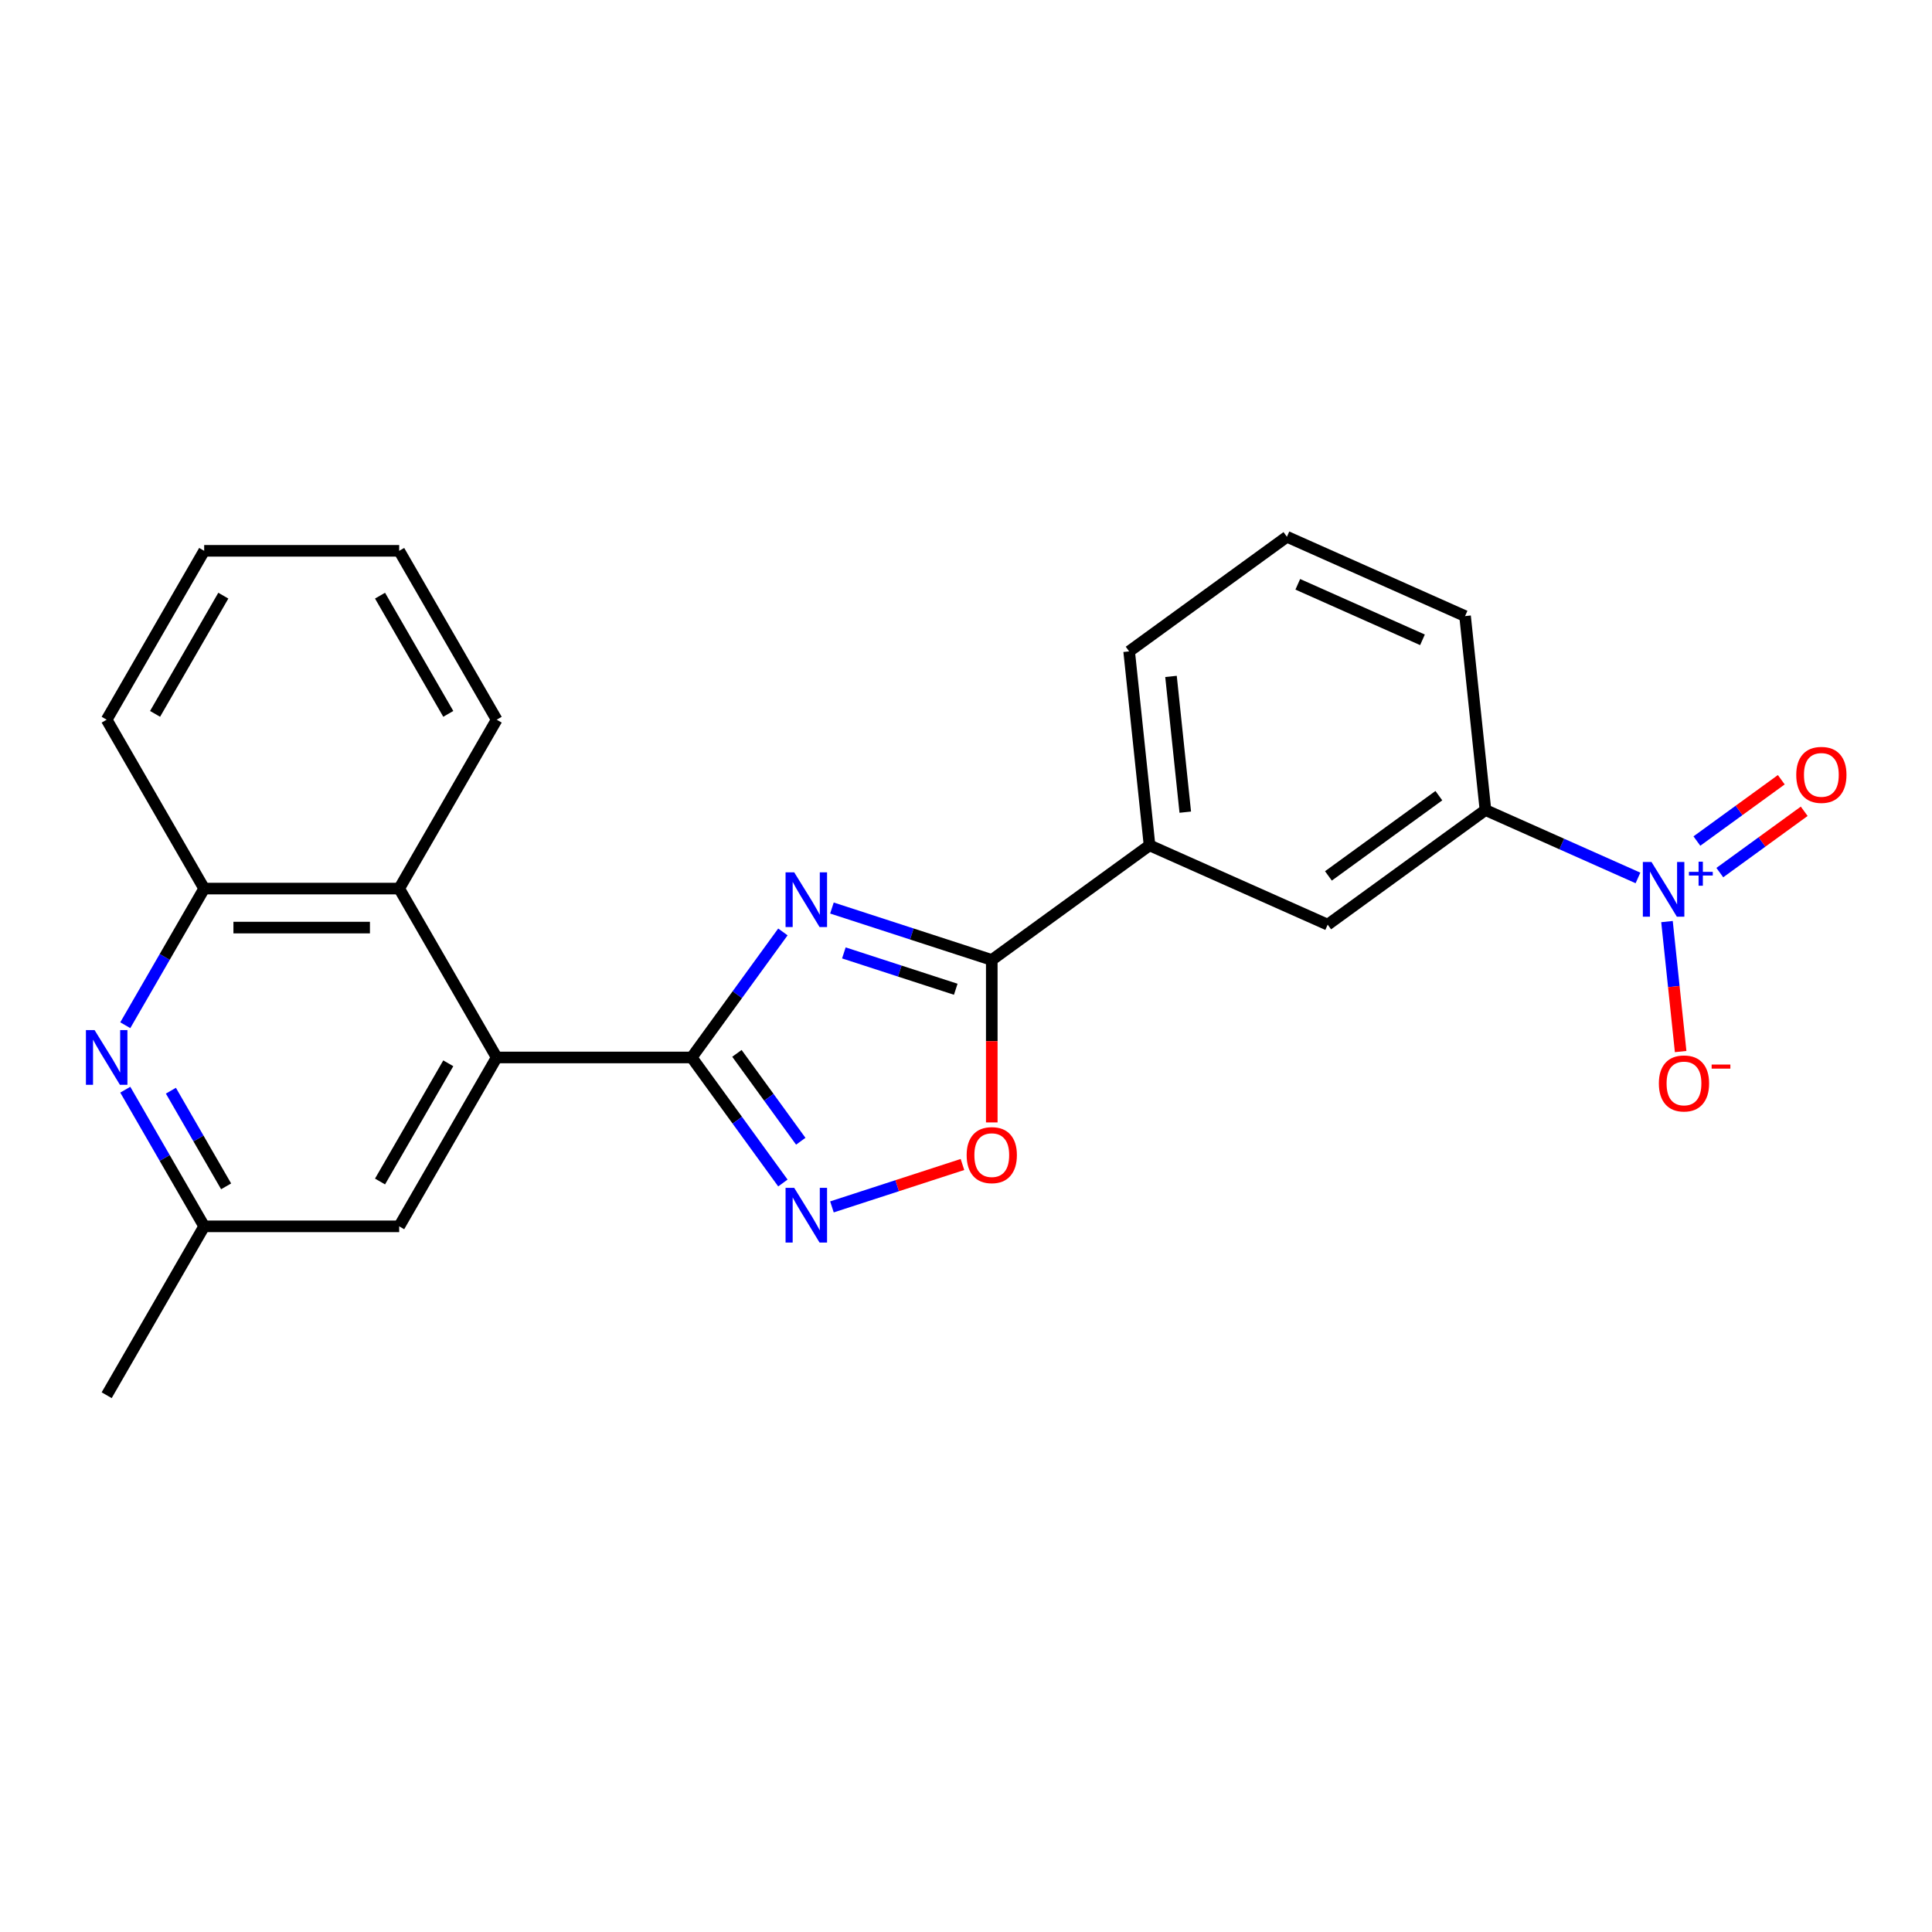 <?xml version='1.0' encoding='iso-8859-1'?>
<svg version='1.1' baseProfile='full'
              xmlns='http://www.w3.org/2000/svg'
                      xmlns:rdkit='http://www.rdkit.org/xml'
                      xmlns:xlink='http://www.w3.org/1999/xlink'
                  xml:space='preserve'
width='1000px' height='1000px' viewBox='0 0 1000 1000'>
<!-- END OF HEADER -->
<rect style='opacity:1.0;fill:#FFFFFF;stroke:none' width='1000' height='1000' x='0' y='0'> </rect>
<path class='bond-0' d='M 405.225,482.366 L 381.622,514.853' style='fill:none;fill-rule:evenodd;stroke:#0000FF;stroke-width:6px;stroke-linecap:butt;stroke-linejoin:miter;stroke-opacity:1' />
<path class='bond-0' d='M 381.622,514.853 L 358.018,547.341' style='fill:none;fill-rule:evenodd;stroke:#000000;stroke-width:6px;stroke-linecap:butt;stroke-linejoin:miter;stroke-opacity:1' />
<path class='bond-1' d='M 430.61,469.992 L 471.976,483.433' style='fill:none;fill-rule:evenodd;stroke:#0000FF;stroke-width:6px;stroke-linecap:butt;stroke-linejoin:miter;stroke-opacity:1' />
<path class='bond-1' d='M 471.976,483.433 L 513.341,496.873' style='fill:none;fill-rule:evenodd;stroke:#000000;stroke-width:6px;stroke-linecap:butt;stroke-linejoin:miter;stroke-opacity:1' />
<path class='bond-1' d='M 436.781,493.223 L 465.737,502.632' style='fill:none;fill-rule:evenodd;stroke:#0000FF;stroke-width:6px;stroke-linecap:butt;stroke-linejoin:miter;stroke-opacity:1' />
<path class='bond-1' d='M 465.737,502.632 L 494.694,512.04' style='fill:none;fill-rule:evenodd;stroke:#000000;stroke-width:6px;stroke-linecap:butt;stroke-linejoin:miter;stroke-opacity:1' />
<path class='bond-2' d='M 358.018,547.341 L 381.622,579.828' style='fill:none;fill-rule:evenodd;stroke:#000000;stroke-width:6px;stroke-linecap:butt;stroke-linejoin:miter;stroke-opacity:1' />
<path class='bond-2' d='M 381.622,579.828 L 405.225,612.316' style='fill:none;fill-rule:evenodd;stroke:#0000FF;stroke-width:6px;stroke-linecap:butt;stroke-linejoin:miter;stroke-opacity:1' />
<path class='bond-2' d='M 381.431,545.221 L 397.953,567.962' style='fill:none;fill-rule:evenodd;stroke:#000000;stroke-width:6px;stroke-linecap:butt;stroke-linejoin:miter;stroke-opacity:1' />
<path class='bond-2' d='M 397.953,567.962 L 414.476,590.704' style='fill:none;fill-rule:evenodd;stroke:#0000FF;stroke-width:6px;stroke-linecap:butt;stroke-linejoin:miter;stroke-opacity:1' />
<path class='bond-4' d='M 358.018,547.341 L 257.083,547.341' style='fill:none;fill-rule:evenodd;stroke:#000000;stroke-width:6px;stroke-linecap:butt;stroke-linejoin:miter;stroke-opacity:1' />
<path class='bond-5' d='M 513.341,496.873 L 513.341,538.919' style='fill:none;fill-rule:evenodd;stroke:#000000;stroke-width:6px;stroke-linecap:butt;stroke-linejoin:miter;stroke-opacity:1' />
<path class='bond-5' d='M 513.341,538.919 L 513.341,580.965' style='fill:none;fill-rule:evenodd;stroke:#FF0000;stroke-width:6px;stroke-linecap:butt;stroke-linejoin:miter;stroke-opacity:1' />
<path class='bond-10' d='M 513.341,496.873 L 595,437.545' style='fill:none;fill-rule:evenodd;stroke:#000000;stroke-width:6px;stroke-linecap:butt;stroke-linejoin:miter;stroke-opacity:1' />
<path class='bond-24' d='M 430.61,624.689 L 464.388,613.714' style='fill:none;fill-rule:evenodd;stroke:#0000FF;stroke-width:6px;stroke-linecap:butt;stroke-linejoin:miter;stroke-opacity:1' />
<path class='bond-24' d='M 464.388,613.714 L 498.167,602.739' style='fill:none;fill-rule:evenodd;stroke:#FF0000;stroke-width:6px;stroke-linecap:butt;stroke-linejoin:miter;stroke-opacity:1' />
<path class='bond-3' d='M 847.812,454.42 L 808.339,436.845' style='fill:none;fill-rule:evenodd;stroke:#0000FF;stroke-width:6px;stroke-linecap:butt;stroke-linejoin:miter;stroke-opacity:1' />
<path class='bond-3' d='M 808.339,436.845 L 768.867,419.271' style='fill:none;fill-rule:evenodd;stroke:#000000;stroke-width:6px;stroke-linecap:butt;stroke-linejoin:miter;stroke-opacity:1' />
<path class='bond-12' d='M 862.829,477.008 L 866.364,510.646' style='fill:none;fill-rule:evenodd;stroke:#0000FF;stroke-width:6px;stroke-linecap:butt;stroke-linejoin:miter;stroke-opacity:1' />
<path class='bond-12' d='M 866.364,510.646 L 869.9,544.283' style='fill:none;fill-rule:evenodd;stroke:#FF0000;stroke-width:6px;stroke-linecap:butt;stroke-linejoin:miter;stroke-opacity:1' />
<path class='bond-14' d='M 890.176,451.658 L 912.017,435.79' style='fill:none;fill-rule:evenodd;stroke:#0000FF;stroke-width:6px;stroke-linecap:butt;stroke-linejoin:miter;stroke-opacity:1' />
<path class='bond-14' d='M 912.017,435.79 L 933.859,419.921' style='fill:none;fill-rule:evenodd;stroke:#FF0000;stroke-width:6px;stroke-linecap:butt;stroke-linejoin:miter;stroke-opacity:1' />
<path class='bond-14' d='M 878.31,435.327 L 900.152,419.458' style='fill:none;fill-rule:evenodd;stroke:#0000FF;stroke-width:6px;stroke-linecap:butt;stroke-linejoin:miter;stroke-opacity:1' />
<path class='bond-14' d='M 900.152,419.458 L 921.993,403.589' style='fill:none;fill-rule:evenodd;stroke:#FF0000;stroke-width:6px;stroke-linecap:butt;stroke-linejoin:miter;stroke-opacity:1' />
<path class='bond-7' d='M 257.083,547.341 L 206.616,459.928' style='fill:none;fill-rule:evenodd;stroke:#000000;stroke-width:6px;stroke-linecap:butt;stroke-linejoin:miter;stroke-opacity:1' />
<path class='bond-13' d='M 257.083,547.341 L 206.616,634.753' style='fill:none;fill-rule:evenodd;stroke:#000000;stroke-width:6px;stroke-linecap:butt;stroke-linejoin:miter;stroke-opacity:1' />
<path class='bond-13' d='M 232.03,550.359 L 196.703,611.548' style='fill:none;fill-rule:evenodd;stroke:#000000;stroke-width:6px;stroke-linecap:butt;stroke-linejoin:miter;stroke-opacity:1' />
<path class='bond-6' d='M 64.845,564.024 L 85.263,599.389' style='fill:none;fill-rule:evenodd;stroke:#0000FF;stroke-width:6px;stroke-linecap:butt;stroke-linejoin:miter;stroke-opacity:1' />
<path class='bond-6' d='M 85.263,599.389 L 105.68,634.753' style='fill:none;fill-rule:evenodd;stroke:#000000;stroke-width:6px;stroke-linecap:butt;stroke-linejoin:miter;stroke-opacity:1' />
<path class='bond-6' d='M 88.453,564.54 L 102.745,589.295' style='fill:none;fill-rule:evenodd;stroke:#0000FF;stroke-width:6px;stroke-linecap:butt;stroke-linejoin:miter;stroke-opacity:1' />
<path class='bond-6' d='M 102.745,589.295 L 117.038,614.05' style='fill:none;fill-rule:evenodd;stroke:#000000;stroke-width:6px;stroke-linecap:butt;stroke-linejoin:miter;stroke-opacity:1' />
<path class='bond-25' d='M 64.845,530.657 L 85.263,495.293' style='fill:none;fill-rule:evenodd;stroke:#0000FF;stroke-width:6px;stroke-linecap:butt;stroke-linejoin:miter;stroke-opacity:1' />
<path class='bond-25' d='M 85.263,495.293 L 105.68,459.928' style='fill:none;fill-rule:evenodd;stroke:#000000;stroke-width:6px;stroke-linecap:butt;stroke-linejoin:miter;stroke-opacity:1' />
<path class='bond-8' d='M 206.616,459.928 L 105.68,459.928' style='fill:none;fill-rule:evenodd;stroke:#000000;stroke-width:6px;stroke-linecap:butt;stroke-linejoin:miter;stroke-opacity:1' />
<path class='bond-8' d='M 191.475,480.115 L 120.821,480.115' style='fill:none;fill-rule:evenodd;stroke:#000000;stroke-width:6px;stroke-linecap:butt;stroke-linejoin:miter;stroke-opacity:1' />
<path class='bond-18' d='M 206.616,459.928 L 257.083,372.516' style='fill:none;fill-rule:evenodd;stroke:#000000;stroke-width:6px;stroke-linecap:butt;stroke-linejoin:miter;stroke-opacity:1' />
<path class='bond-19' d='M 105.68,459.928 L 55.213,372.516' style='fill:none;fill-rule:evenodd;stroke:#000000;stroke-width:6px;stroke-linecap:butt;stroke-linejoin:miter;stroke-opacity:1' />
<path class='bond-9' d='M 768.867,419.271 L 687.208,478.599' style='fill:none;fill-rule:evenodd;stroke:#000000;stroke-width:6px;stroke-linecap:butt;stroke-linejoin:miter;stroke-opacity:1' />
<path class='bond-9' d='M 744.752,411.838 L 687.592,453.368' style='fill:none;fill-rule:evenodd;stroke:#000000;stroke-width:6px;stroke-linecap:butt;stroke-linejoin:miter;stroke-opacity:1' />
<path class='bond-26' d='M 768.867,419.271 L 758.316,318.889' style='fill:none;fill-rule:evenodd;stroke:#000000;stroke-width:6px;stroke-linecap:butt;stroke-linejoin:miter;stroke-opacity:1' />
<path class='bond-11' d='M 595,437.545 L 687.208,478.599' style='fill:none;fill-rule:evenodd;stroke:#000000;stroke-width:6px;stroke-linecap:butt;stroke-linejoin:miter;stroke-opacity:1' />
<path class='bond-17' d='M 595,437.545 L 584.449,337.163' style='fill:none;fill-rule:evenodd;stroke:#000000;stroke-width:6px;stroke-linecap:butt;stroke-linejoin:miter;stroke-opacity:1' />
<path class='bond-17' d='M 613.493,420.377 L 606.108,350.11' style='fill:none;fill-rule:evenodd;stroke:#000000;stroke-width:6px;stroke-linecap:butt;stroke-linejoin:miter;stroke-opacity:1' />
<path class='bond-15' d='M 206.616,634.753 L 105.68,634.753' style='fill:none;fill-rule:evenodd;stroke:#000000;stroke-width:6px;stroke-linecap:butt;stroke-linejoin:miter;stroke-opacity:1' />
<path class='bond-21' d='M 105.68,634.753 L 55.213,722.165' style='fill:none;fill-rule:evenodd;stroke:#000000;stroke-width:6px;stroke-linecap:butt;stroke-linejoin:miter;stroke-opacity:1' />
<path class='bond-16' d='M 758.316,318.889 L 666.107,277.835' style='fill:none;fill-rule:evenodd;stroke:#000000;stroke-width:6px;stroke-linecap:butt;stroke-linejoin:miter;stroke-opacity:1' />
<path class='bond-16' d='M 736.274,331.172 L 671.728,302.434' style='fill:none;fill-rule:evenodd;stroke:#000000;stroke-width:6px;stroke-linecap:butt;stroke-linejoin:miter;stroke-opacity:1' />
<path class='bond-20' d='M 584.449,337.163 L 666.107,277.835' style='fill:none;fill-rule:evenodd;stroke:#000000;stroke-width:6px;stroke-linecap:butt;stroke-linejoin:miter;stroke-opacity:1' />
<path class='bond-22' d='M 257.083,372.516 L 206.616,285.104' style='fill:none;fill-rule:evenodd;stroke:#000000;stroke-width:6px;stroke-linecap:butt;stroke-linejoin:miter;stroke-opacity:1' />
<path class='bond-22' d='M 232.03,369.498 L 196.703,308.309' style='fill:none;fill-rule:evenodd;stroke:#000000;stroke-width:6px;stroke-linecap:butt;stroke-linejoin:miter;stroke-opacity:1' />
<path class='bond-27' d='M 55.213,372.516 L 105.68,285.104' style='fill:none;fill-rule:evenodd;stroke:#000000;stroke-width:6px;stroke-linecap:butt;stroke-linejoin:miter;stroke-opacity:1' />
<path class='bond-27' d='M 80.265,369.498 L 115.593,308.309' style='fill:none;fill-rule:evenodd;stroke:#000000;stroke-width:6px;stroke-linecap:butt;stroke-linejoin:miter;stroke-opacity:1' />
<path class='bond-23' d='M 206.616,285.104 L 105.68,285.104' style='fill:none;fill-rule:evenodd;stroke:#000000;stroke-width:6px;stroke-linecap:butt;stroke-linejoin:miter;stroke-opacity:1' />
<path  class='atom-0' d='M 411.086 451.522
L 420.366 466.522
Q 421.286 468.002, 422.766 470.682
Q 424.246 473.362, 424.326 473.522
L 424.326 451.522
L 428.086 451.522
L 428.086 479.842
L 424.206 479.842
L 414.246 463.442
Q 413.086 461.522, 411.846 459.322
Q 410.646 457.122, 410.286 456.442
L 410.286 479.842
L 406.606 479.842
L 406.606 451.522
L 411.086 451.522
' fill='#0000FF'/>
<path  class='atom-3' d='M 411.086 614.839
L 420.366 629.839
Q 421.286 631.319, 422.766 633.999
Q 424.246 636.679, 424.326 636.839
L 424.326 614.839
L 428.086 614.839
L 428.086 643.159
L 424.206 643.159
L 414.246 626.759
Q 413.086 624.839, 411.846 622.639
Q 410.646 620.439, 410.286 619.759
L 410.286 643.159
L 406.606 643.159
L 406.606 614.839
L 411.086 614.839
' fill='#0000FF'/>
<path  class='atom-4' d='M 854.816 446.165
L 864.096 461.165
Q 865.016 462.645, 866.496 465.325
Q 867.976 468.005, 868.056 468.165
L 868.056 446.165
L 871.816 446.165
L 871.816 474.485
L 867.936 474.485
L 857.976 458.085
Q 856.816 456.165, 855.576 453.965
Q 854.376 451.765, 854.016 451.085
L 854.016 474.485
L 850.336 474.485
L 850.336 446.165
L 854.816 446.165
' fill='#0000FF'/>
<path  class='atom-4' d='M 874.192 451.27
L 879.181 451.27
L 879.181 446.016
L 881.399 446.016
L 881.399 451.27
L 886.52 451.27
L 886.52 453.17
L 881.399 453.17
L 881.399 458.45
L 879.181 458.45
L 879.181 453.17
L 874.192 453.17
L 874.192 451.27
' fill='#0000FF'/>
<path  class='atom-6' d='M 500.341 597.888
Q 500.341 591.088, 503.701 587.288
Q 507.061 583.488, 513.341 583.488
Q 519.621 583.488, 522.981 587.288
Q 526.341 591.088, 526.341 597.888
Q 526.341 604.768, 522.941 608.688
Q 519.541 612.568, 513.341 612.568
Q 507.101 612.568, 503.701 608.688
Q 500.341 604.808, 500.341 597.888
M 513.341 609.368
Q 517.661 609.368, 519.981 606.488
Q 522.341 603.568, 522.341 597.888
Q 522.341 592.328, 519.981 589.528
Q 517.661 586.688, 513.341 586.688
Q 509.021 586.688, 506.661 589.488
Q 504.341 592.288, 504.341 597.888
Q 504.341 603.608, 506.661 606.488
Q 509.021 609.368, 513.341 609.368
' fill='#FF0000'/>
<path  class='atom-7' d='M 48.953 533.181
L 58.233 548.181
Q 59.153 549.661, 60.633 552.341
Q 62.113 555.021, 62.193 555.181
L 62.193 533.181
L 65.953 533.181
L 65.953 561.501
L 62.073 561.501
L 52.113 545.101
Q 50.953 543.181, 49.713 540.981
Q 48.513 538.781, 48.153 538.101
L 48.153 561.501
L 44.473 561.501
L 44.473 533.181
L 48.953 533.181
' fill='#0000FF'/>
<path  class='atom-13' d='M 858.626 560.787
Q 858.626 553.987, 861.986 550.187
Q 865.346 546.387, 871.626 546.387
Q 877.906 546.387, 881.266 550.187
Q 884.626 553.987, 884.626 560.787
Q 884.626 567.667, 881.226 571.587
Q 877.826 575.467, 871.626 575.467
Q 865.386 575.467, 861.986 571.587
Q 858.626 567.707, 858.626 560.787
M 871.626 572.267
Q 875.946 572.267, 878.266 569.387
Q 880.626 566.467, 880.626 560.787
Q 880.626 555.227, 878.266 552.427
Q 875.946 549.587, 871.626 549.587
Q 867.306 549.587, 864.946 552.387
Q 862.626 555.187, 862.626 560.787
Q 862.626 566.507, 864.946 569.387
Q 867.306 572.267, 871.626 572.267
' fill='#FF0000'/>
<path  class='atom-13' d='M 885.946 551.009
L 895.635 551.009
L 895.635 553.121
L 885.946 553.121
L 885.946 551.009
' fill='#FF0000'/>
<path  class='atom-15' d='M 929.734 401.077
Q 929.734 394.277, 933.094 390.477
Q 936.454 386.677, 942.734 386.677
Q 949.014 386.677, 952.374 390.477
Q 955.734 394.277, 955.734 401.077
Q 955.734 407.957, 952.334 411.877
Q 948.934 415.757, 942.734 415.757
Q 936.494 415.757, 933.094 411.877
Q 929.734 407.997, 929.734 401.077
M 942.734 412.557
Q 947.054 412.557, 949.374 409.677
Q 951.734 406.757, 951.734 401.077
Q 951.734 395.517, 949.374 392.717
Q 947.054 389.877, 942.734 389.877
Q 938.414 389.877, 936.054 392.677
Q 933.734 395.477, 933.734 401.077
Q 933.734 406.797, 936.054 409.677
Q 938.414 412.557, 942.734 412.557
' fill='#FF0000'/>
</svg>
